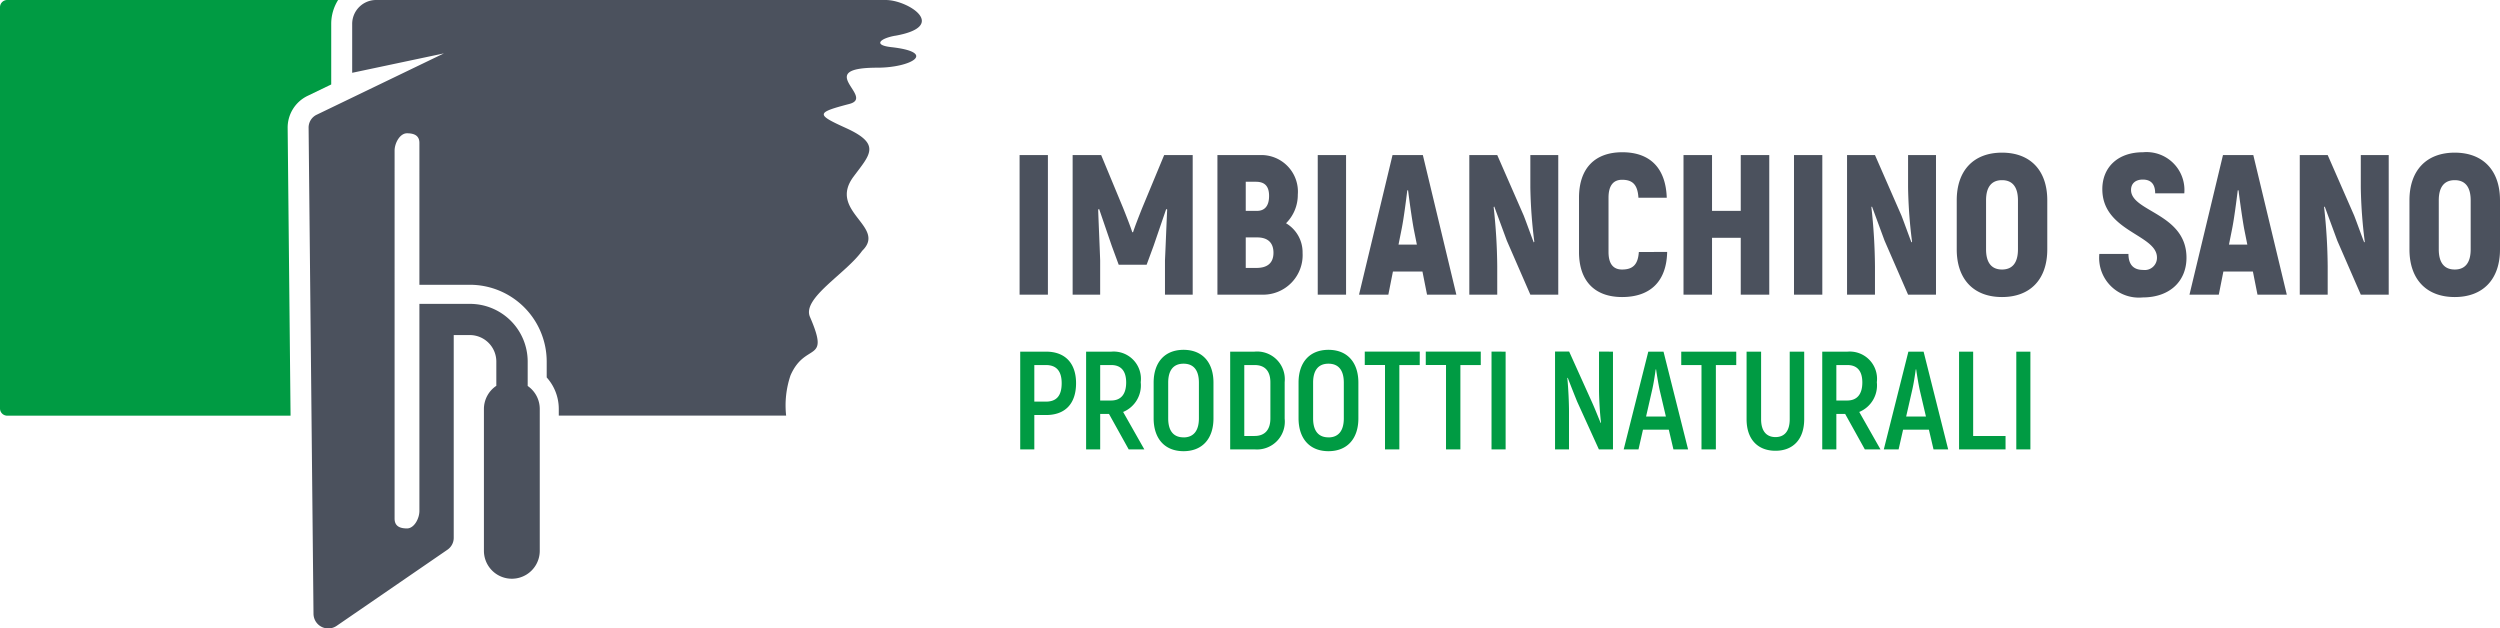 <?xml version="1.0" encoding="UTF-8"?>
<svg xmlns="http://www.w3.org/2000/svg" width="250.707" height="63.025" viewBox="0 0 250.707 63.025">
  <g id="Raggruppa_218" data-name="Raggruppa 218" transform="translate(-372.667 -56.445)">
    <g id="Raggruppa_218-2" data-name="Raggruppa 218" transform="translate(372.667 56.445)">
      <g id="Raggruppa_33" data-name="Raggruppa 33" transform="translate(0 0)">
        <path id="Tracciato_290" data-name="Tracciato 290" d="M33.317,9.6l2.342-1.131V2.405A4.488,4.488,0,0,1,36.35,0H3.163a.723.723,0,0,0-.72.721V40.964a.723.723,0,0,0,.72.721H31.581L31.29,12.852A3.53,3.53,0,0,1,33.317,9.6" transform="translate(-2.443 0)" fill="#009b43"></path>
        <path id="Tracciato_291" data-name="Tracciato 291" d="M165.625,3.583C171.042,2.617,166.869,0,164.676,0H113.63A2.4,2.4,0,0,0,111.159,2.4V7.3l9.2-1.948L107.608,11.5a1.426,1.426,0,0,0-.819,1.325l.491,48.722a1.481,1.481,0,0,0,2.324,1.211l11.1-7.626a1.443,1.443,0,0,0,.638-1.211V33.6h1.62a2.661,2.661,0,0,1,2.652,2.651v2.439a2.8,2.8,0,0,0-1.244,2.324V55.235a2.8,2.8,0,0,0,5.6,0V41.012a2.8,2.8,0,0,0-1.211-2.307V36.25a5.791,5.791,0,0,0-5.794-5.778H117.9V51.241c0,.753-.524,1.751-1.244,1.751s-1.244-.229-1.244-.982V15.1c0-.736.524-1.735,1.244-1.735s1.244.229,1.244.966V28.557h5.057a7.708,7.708,0,0,1,7.709,7.692v1.6a4.725,4.725,0,0,1,1.211,3.159v.671h22.8a9.389,9.389,0,0,1,.442-4.043c1.506-3.421,3.994-1.129,1.947-5.859-.818-1.882,3.633-4.354,5.238-6.628,2.5-2.422-3.454-3.928-.884-7.414,1.636-2.209,2.864-3.257-.737-4.893-3.028-1.375-3.028-1.539.344-2.422,2.618-.688-3.731-3.633,2.8-3.633,3.355,0,6.088-1.539,1.375-2.063-1.866-.213-1.064-.884.426-1.146" transform="translate(-75.841 0.001)" fill="#4b515d" fill-rule="evenodd"></path>
      </g>
    </g>
    <g id="Raggruppa_219" data-name="Raggruppa 219" transform="translate(473.674 65.993)">
      <path id="Tracciato_402" data-name="Tracciato 402" d="M1.24-14V0H4.08V-14Zm14.5,0-2.2,5.3c-.28.7-.76,1.92-.92,2.44h-.08c-.16-.52-.64-1.74-.92-2.44L9.42-14H6.56V0H9.32V-3.44c-.06-1.7-.14-3.4-.2-5.1l.1-.04L10.48-4.9l.7,1.9h2.8l.7-1.9,1.26-3.68.1.04c-.08,1.7-.14,3.4-.22,5.1V0H18.6V-14ZM27.96-7.16a4,4,0,0,0,1.18-2.86A3.671,3.671,0,0,0,25.44-14H21.08V0H25.5a3.964,3.964,0,0,0,4.12-4.18A3.384,3.384,0,0,0,27.96-7.16Zm-3.02-4.16c.92,0,1.32.48,1.32,1.42,0,.98-.42,1.5-1.22,1.5H23.92v-2.92ZM25-2.68H23.92V-5.74h1.14c1.06,0,1.64.52,1.64,1.54C26.7-3.2,26.12-2.68,25-2.68ZM31.14-14V0h2.84V-14ZM42.1,0h2.94L41.68-14H38.64L35.28,0h2.94l.46-2.32h2.96ZM39.24-5.02l.32-1.6c.2-1,.42-2.7.56-3.84h.08c.14,1.14.38,2.84.56,3.84l.32,1.6ZM52.46-14v3.24a48.389,48.389,0,0,0,.4,5.46l-.06.06c-.34-.88-.66-1.8-1-2.68L49.14-14h-2.8V0h2.8V-2.84a56.887,56.887,0,0,0-.36-5.94l.06-.06L50.1-5.42,52.46,0h2.8V-14ZM61.66.24c2.84,0,4.46-1.58,4.52-4.52H63.34c-.08,1.24-.58,1.76-1.68,1.76-.88,0-1.36-.56-1.36-1.76V-9.72c0-1.24.5-1.8,1.36-1.8,1.08,0,1.56.52,1.64,1.8h2.84c-.1-2.96-1.66-4.56-4.46-4.56-2.74,0-4.34,1.6-4.34,4.56v5.44C57.34-1.34,58.94.24,61.66.24ZM73.56-14v5.6H70.68V-14H67.82V0h2.86V-5.7h2.88V0h2.86V-14Zm5.34,0V0h2.84V-14Zm11.44,0v3.24a48.388,48.388,0,0,0,.4,5.46l-.06.06c-.34-.88-.66-1.8-1-2.68L87.02-14h-2.8V0h2.8V-2.84a56.887,56.887,0,0,0-.36-5.94l.06-.06,1.26,3.42L90.34,0h2.8V-14ZM99.76.24c2.84,0,4.54-1.78,4.54-4.78V-9.46c0-3-1.7-4.78-4.54-4.78s-4.54,1.78-4.54,4.78v4.92C95.22-1.54,96.92.24,99.76.24Zm0-2.76c-1.06,0-1.6-.7-1.6-2.02V-9.46c0-1.32.54-2.02,1.6-2.02s1.6.7,1.6,2.02v4.92C101.36-3.22,100.82-2.52,99.76-2.52Zm14.1,2.8c2.78,0,4.4-1.68,4.4-3.98,0-4.46-5.56-4.6-5.56-6.8,0-.64.44-1.04,1.18-1.04.82,0,1.24.46,1.24,1.38h2.92a3.8,3.8,0,0,0-4.14-4.12c-2.58,0-4.08,1.56-4.08,3.7,0,4.26,5.48,4.54,5.48,6.86a1.225,1.225,0,0,1-1.4,1.24c-.9,0-1.46-.48-1.46-1.6h-2.92A3.982,3.982,0,0,0,113.86.28ZM125.38,0h2.94l-3.36-14h-3.04L118.56,0h2.94l.46-2.32h2.96Zm-2.86-5.02.32-1.6c.2-1,.42-2.7.56-3.84h.08c.14,1.14.38,2.84.56,3.84l.32,1.6ZM135.74-14v3.24a48.391,48.391,0,0,0,.4,5.46l-.06.06c-.34-.88-.66-1.8-1-2.68L132.42-14h-2.8V0h2.8V-2.84a56.887,56.887,0,0,0-.36-5.94l.06-.06,1.26,3.42L135.74,0h2.8V-14ZM145.16.24c2.84,0,4.54-1.78,4.54-4.78V-9.46c0-3-1.7-4.78-4.54-4.78s-4.54,1.78-4.54,4.78v4.92C140.62-1.54,142.32.24,145.16.24Zm0-2.76c-1.06,0-1.6-.7-1.6-2.02V-9.46c0-1.32.54-2.02,1.6-2.02s1.6.7,1.6,2.02v4.92C146.76-3.22,146.22-2.52,145.16-2.52Z" transform="translate(0 20)" fill="#4b515d"></path>
      <path id="Tracciato_403" data-name="Tracciato 403" d="M3.57-9.8H.98V0H2.394V-3.444H3.57c1.918,0,3.01-1.134,3.01-3.192C6.58-8.638,5.488-9.8,3.57-9.8ZM3.556-4.788H2.394V-8.456H3.556c1.064,0,1.582.616,1.582,1.82C5.138-5.376,4.62-4.788,3.556-4.788ZM11.858,0h1.568L11.3-3.752a2.881,2.881,0,0,0,1.764-2.982A2.733,2.733,0,0,0,10.122-9.8H7.588V0H9V-3.556h.882ZM9-8.456h1.106c.98,0,1.5.588,1.5,1.75S11.088-4.9,10.094-4.9H9ZM17.36.182c1.876,0,3-1.246,3-3.29V-6.692c0-2.044-1.12-3.29-3-3.29s-3,1.246-3,3.29v3.584C14.364-1.064,15.484.182,17.36.182Zm0-1.386c-1.022,0-1.54-.672-1.54-1.9V-6.692c0-1.232.518-1.9,1.54-1.9s1.54.672,1.54,1.9v3.584C18.9-1.876,18.368-1.2,17.36-1.2ZM22.036,0h2.45A2.788,2.788,0,0,0,27.5-3.08V-6.748A2.777,2.777,0,0,0,24.472-9.8H22.036ZM23.45-1.344V-8.456h1.036c1.022,0,1.582.588,1.582,1.736v3.612c0,1.162-.574,1.764-1.582,1.764ZM31.892.182c1.876,0,3-1.246,3-3.29V-6.692c0-2.044-1.12-3.29-3-3.29s-3,1.246-3,3.29v3.584C28.9-1.064,30.016.182,31.892.182Zm0-1.386c-1.022,0-1.54-.672-1.54-1.9V-6.692c0-1.232.518-1.9,1.54-1.9s1.54.672,1.54,1.9v3.584C33.432-1.876,32.9-1.2,31.892-1.2Zm9.156-8.6H35.532v1.344h2.03V0H39V-8.456h2.044Zm6.118,0H41.65v1.344h2.03V0h1.442V-8.456h2.044Zm1.078,0V0h1.414V-9.8Zm10.78,0v3.822c0,.868.084,2.338.2,3.3l-.042.028c-.238-.588-.6-1.5-.9-2.156l-2.254-5H54.614V0h1.4V-3.78c0-.924-.07-2.394-.168-3.374l.042-.028c.238.63.644,1.652.938,2.38L59.01,0h1.414V-9.8ZM66.486,0h1.47L65.492-9.8H63.966L61.5,0h1.484l.448-1.974h2.59ZM63.742-3.29l.6-2.632c.154-.644.294-1.582.364-2.1h.042c.07.518.224,1.456.364,2.1L65.73-3.29ZM72.786-9.8H67.27v1.344H69.3V0h1.442V-8.456h2.044ZM76.72.14C78.47.14,79.6-.994,79.6-3.024V-9.8H78.148v6.776c0,1.218-.546,1.792-1.428,1.792s-1.442-.574-1.442-1.792V-9.8H73.822v6.776C73.822-.994,74.956.14,76.72.14ZM85.68,0h1.568L85.12-3.752a2.881,2.881,0,0,0,1.764-2.982A2.733,2.733,0,0,0,83.944-9.8H81.41V0h1.414V-3.556h.882ZM82.824-8.456H83.93c.98,0,1.5.588,1.5,1.75S84.91-4.9,83.916-4.9H82.824ZM92.568,0h1.47L91.574-9.8H90.048L87.584,0h1.484l.448-1.974h2.59ZM89.824-3.29l.6-2.632c.154-.644.294-1.582.364-2.1h.042c.07.518.224,1.456.364,2.1l.616,2.632Zm6.72,1.946V-9.8H95.13V0h4.662V-1.344ZM100.87-9.8V0h1.414V-9.8Z" transform="translate(0.323 35.516)" fill="#009b43"></path>
    </g>
  </g>
</svg>
